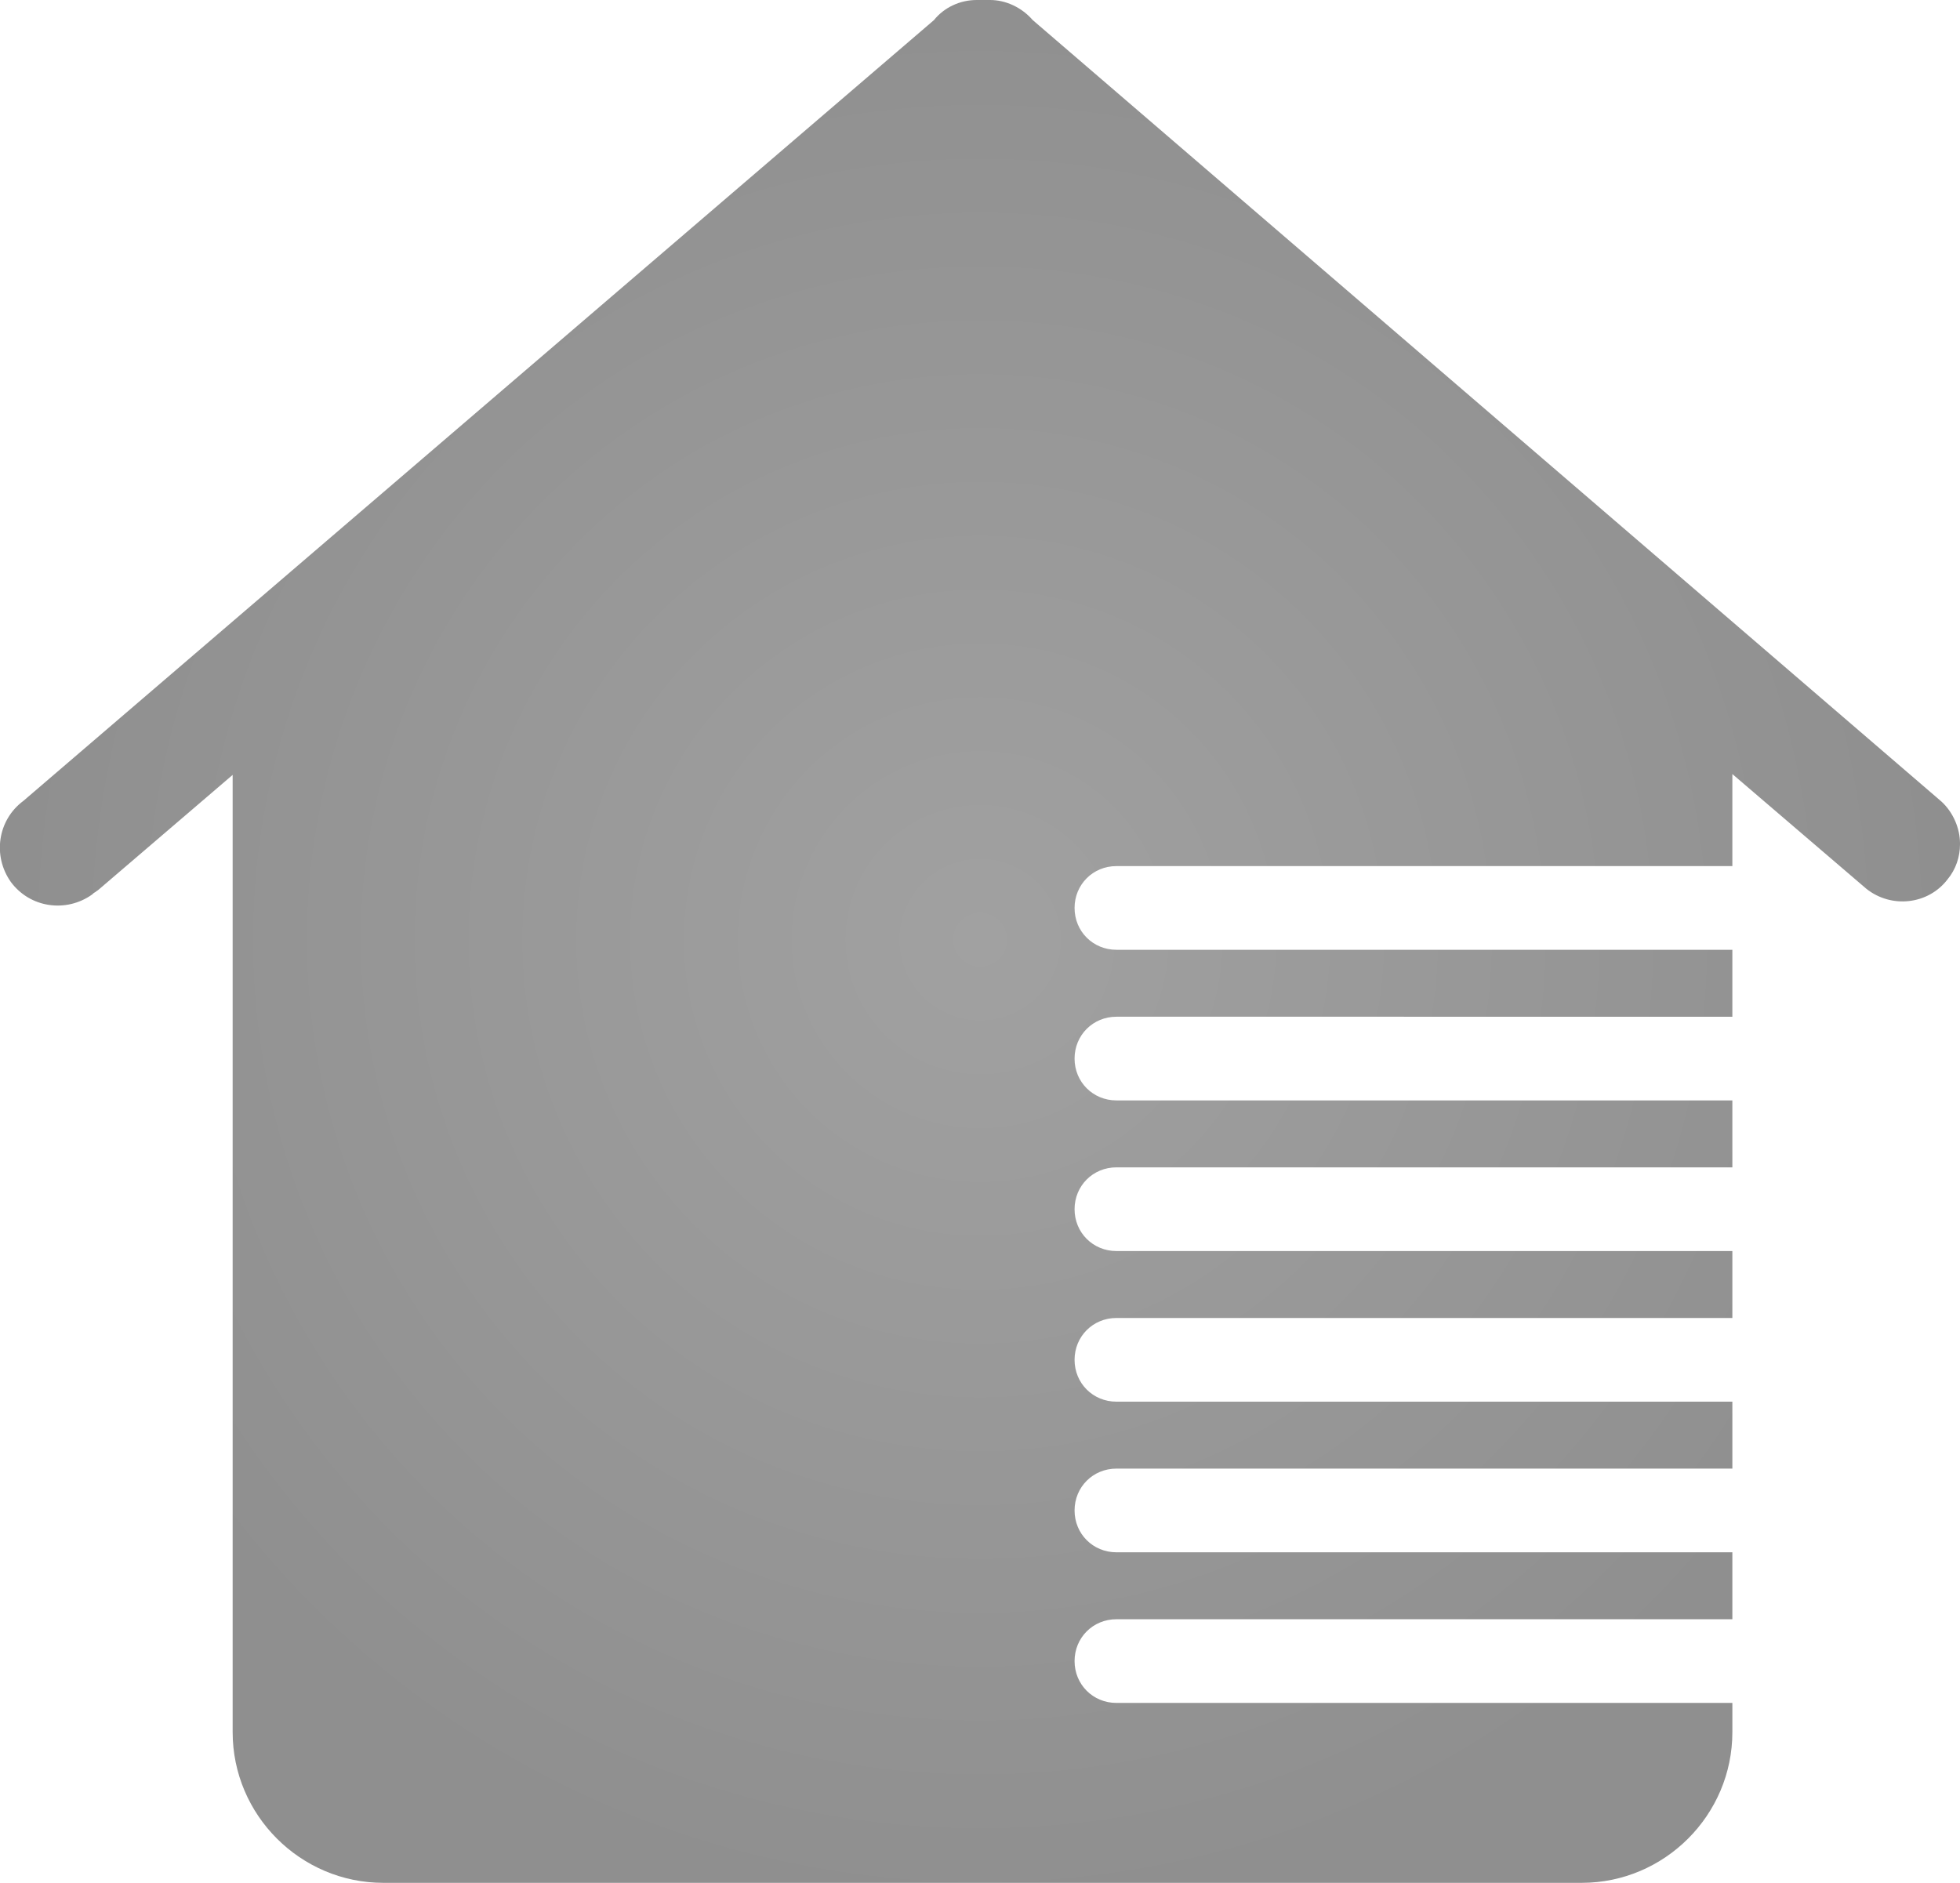 <?xml version="1.0" encoding="utf-8"?>
<!-- Generator: Adobe Illustrator 22.0.1, SVG Export Plug-In . SVG Version: 6.00 Build 0)  -->
<svg version="1.1" id="Layer_1" xmlns="http://www.w3.org/2000/svg" xmlns:xlink="http://www.w3.org/1999/xlink" x="0px" y="0px"
	 viewBox="0 0 234.2 225" style="enable-background:new 0 0 234.2 225;" xml:space="preserve">
<style type="text/css">
	.st0{clip-path:url(#SVGID_2_);fill:url(#SVGID_3_);}
</style>
<g>
	<defs>
		<path id="SVGID_1_" d="M116.7,0c-2,0-3.9,0.9-5.1,2.4L2.8,95.7c-3.1,2.3-3.7,6.6-1.5,9.7c2.3,3.1,6.6,3.7,9.7,1.5
			c0.1-0.1,0.2-0.2,0.4-0.3c0.1-0.1,0.3-0.2,0.4-0.3l16-13.7V207c0,9.9,8.1,18,18,18H189c9.9,0,18-8.1,18-18v-3.5h-73.6
			c-2.8,0-5-2.2-5-5s2.2-5,5-5H207v-8h-73.6c-2.8,0-5-2.2-5-5s2.2-5,5-5H207v-8h-73.6c-2.8,0-5-2.2-5-5s2.2-5,5-5H207v-8h-73.6
			c-2.8,0-5-2.2-5-5s2.2-5,5-5H207v-8h-73.6c-2.8,0-5-2.2-5-5c0-2.8,2.2-5,5-5H207v-8h-73.6c-2.8,0-5-2.2-5-5s2.2-5,5-5H207v-11
			l16,13.7c3,2.4,7.4,1.9,9.7-1.1c1-1.2,1.5-2.7,1.5-4.2v-0.1c0-1.8-0.8-3.7-2.2-5l0,0L123.4,2.4c-1.3-1.5-3.2-2.4-5.1-2.4H116.7z"
			/>
	</defs>
	<clipPath id="SVGID_2_">
		<use xlink:href="#SVGID_1_"  style="overflow:visible;"/>
	</clipPath>
	
		<radialGradient id="SVGID_3_" cx="0" cy="225" r="1" gradientTransform="matrix(114.834 0 0 -114.834 117.121 25950.121)" gradientUnits="userSpaceOnUse">
		<stop  offset="0" style="stop-color:#A1A1A1"/>
		<stop  offset="1" style="stop-color:#8F8F8F"/>
	</radialGradient>
	<rect x="-0.9" class="st0" width="235.2" height="225"/>
</g>
</svg>
